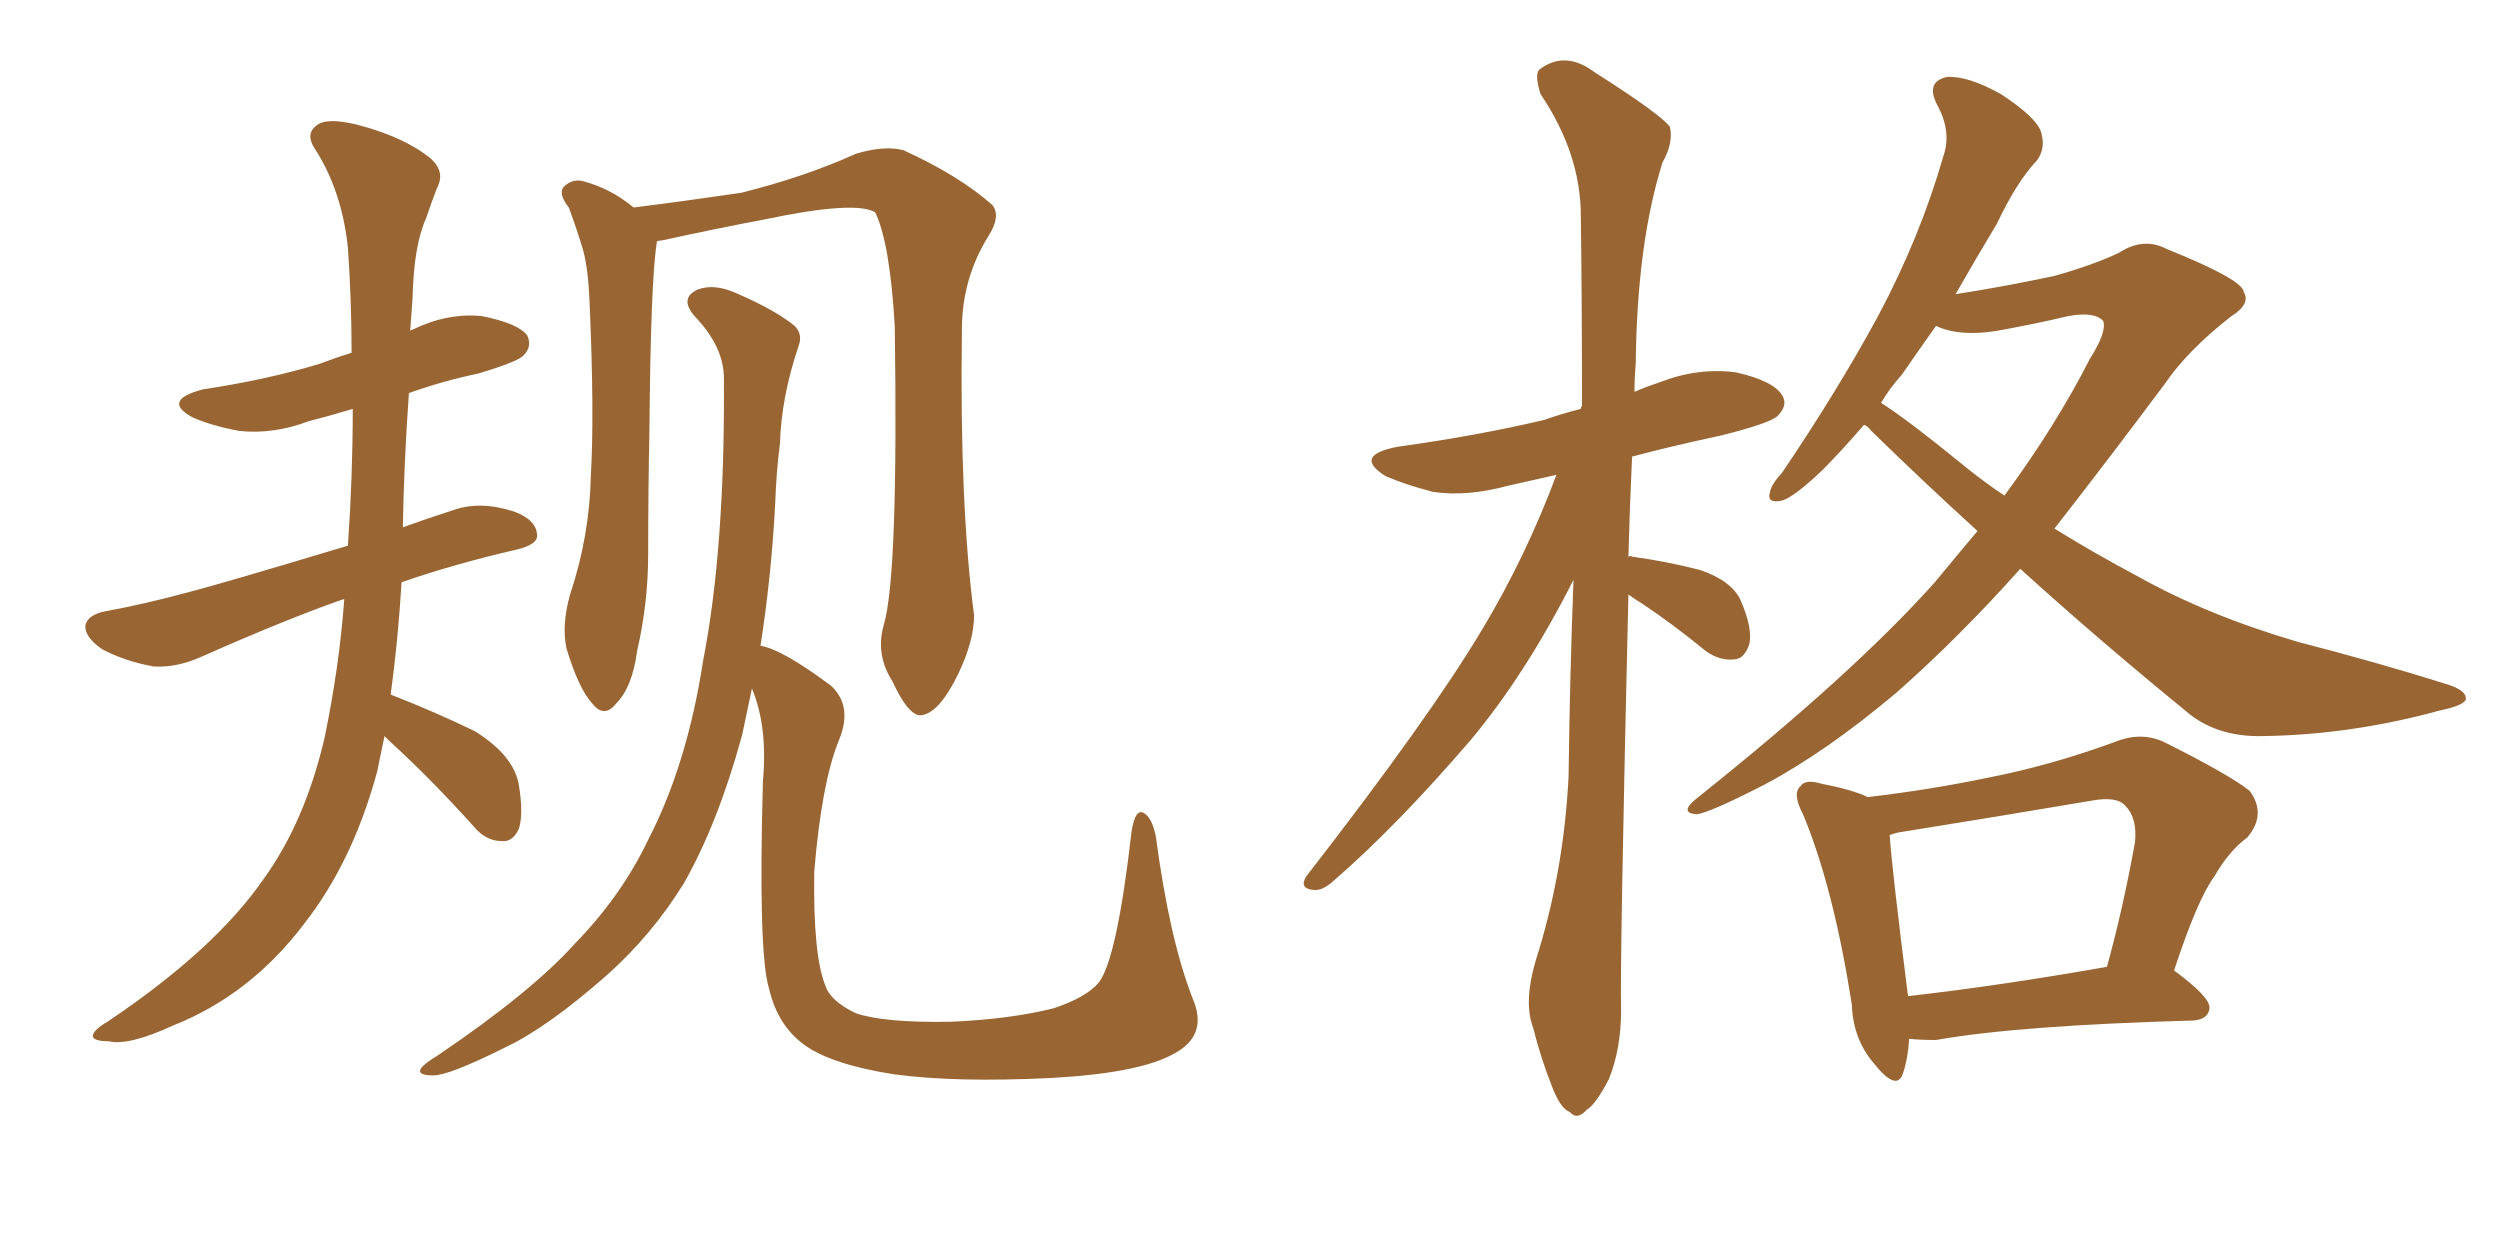 <svg xmlns="http://www.w3.org/2000/svg" xmlns:xlink="http://www.w3.org/1999/xlink" width="300" height="150"><path fill="#996633" padding="10" d="M46.14 88.33L46.14 88.33Q45.70 90.38 45.26 92.58L45.26 92.58Q42.33 103.42 36.47 110.89L36.47 110.89Q30.03 119.38 20.80 123.05L20.80 123.05Q15.38 125.54 13.04 124.95L13.04 124.95Q11.28 124.95 11.13 124.37L11.13 124.37Q11.13 123.63 12.89 122.61L12.89 122.61Q25.78 113.96 31.64 105.47L31.64 105.47Q36.62 98.58 38.96 88.48L38.96 88.48Q40.72 79.98 41.31 71.92L41.31 71.92Q41.16 71.92 41.16 71.92L41.16 71.92Q34.42 74.27 24.17 78.81L24.17 78.81Q21.24 80.13 18.46 79.98L18.46 79.98Q15.09 79.39 12.30 77.93L12.30 77.93Q10.11 76.46 10.25 75L10.25 75Q10.55 73.83 12.45 73.39L12.45 73.39Q17.29 72.51 22.71 71.04L22.71 71.04Q26.66 70.02 41.75 65.48L41.75 65.48Q42.33 57.13 42.33 49.07L42.33 49.07Q39.40 49.95 37.06 50.54L37.06 50.54Q32.81 52.15 28.71 51.71L28.71 51.71Q25.49 51.12 23.14 50.10L23.14 50.10Q19.34 48.05 24.32 46.73L24.32 46.73Q32.08 45.56 38.38 43.65L38.38 43.65Q40.28 42.92 42.19 42.33L42.19 42.33Q42.19 36.04 41.75 29.74L41.75 29.74Q41.02 22.85 37.79 17.87L37.79 17.87Q36.62 16.11 37.94 15.09L37.94 15.09Q39.11 14.06 42.77 14.94L42.77 14.94Q48.49 16.41 51.71 19.04L51.71 19.04Q53.47 20.65 52.44 22.56L52.44 22.56Q51.71 24.46 51.12 26.22L51.12 26.22Q49.66 29.44 49.51 35.74L49.51 35.74Q49.37 37.79 49.22 39.70L49.22 39.70Q49.37 39.55 49.51 39.55L49.51 39.55Q53.76 37.50 57.86 37.94L57.86 37.94Q62.26 38.82 63.28 40.28L63.28 40.28Q63.87 41.60 62.84 42.63L62.84 42.63Q62.26 43.36 57.42 44.82L57.42 44.82Q53.17 45.70 49.07 47.17L49.07 47.17Q48.49 55.22 48.34 63.28L48.34 63.28Q51.12 62.26 54.35 61.23L54.35 61.23Q57.57 60.06 61.67 61.38L61.67 61.38Q64.45 62.40 64.45 64.31L64.45 64.31Q64.45 65.33 62.11 65.92L62.11 65.92Q54.49 67.68 48.19 69.87L48.19 69.87Q47.75 77.05 46.88 83.35L46.88 83.35Q52.15 85.40 56.98 87.74L56.98 87.74Q61.67 90.67 62.26 94.19L62.26 94.19Q62.84 97.71 62.26 99.46L62.26 99.46Q61.52 101.07 60.21 100.93L60.21 100.93Q58.30 100.93 56.84 99.17L56.84 99.17Q51.71 93.46 46.73 88.92L46.73 88.92Q46.29 88.48 46.14 88.33ZM106.05 75L106.05 75Q107.81 69.14 107.37 39.11L107.37 39.11Q106.79 29.15 105.03 25.49L105.03 25.49L105.03 25.49Q102.69 24.02 91.55 26.37L91.55 26.37Q86.13 27.39 79.39 28.86L79.39 28.86Q78.96 28.86 78.81 29.00L78.81 29.00Q78.81 29.00 78.81 29.15L78.81 29.15Q78.08 33.69 77.93 51.71L77.93 51.71Q77.78 59.03 77.78 66.50L77.78 66.50Q77.78 72.36 76.46 78.08L76.46 78.08Q75.88 82.47 73.97 84.38L73.97 84.38Q72.51 86.28 71.04 84.38L71.04 84.38Q69.43 82.62 67.97 77.78L67.97 77.78Q67.38 75 68.41 71.34L68.41 71.34Q70.75 64.31 70.90 57.13L70.90 57.13Q71.34 49.66 70.75 36.33L70.75 36.33Q70.61 32.52 70.02 30.18L70.02 30.18Q69.29 27.69 68.26 24.90L68.26 24.90Q67.09 23.44 67.53 22.56L67.53 22.56Q68.41 21.53 69.73 21.68L69.73 21.68Q73.24 22.56 76.03 24.90L76.03 24.90Q81.88 24.17 88.92 23.14L88.92 23.14Q96.53 21.24 102.69 18.46L102.69 18.46Q106.05 17.43 108.40 18.02L108.40 18.02Q115.14 21.09 119.09 24.61L119.09 24.61Q120.12 25.93 118.65 28.27L118.65 28.27Q115.43 33.40 115.43 39.55L115.43 39.55Q115.14 60.50 116.89 73.83L116.89 73.83L116.89 73.83Q116.89 76.90 114.99 80.86L114.99 80.86Q112.65 85.69 110.45 85.84L110.45 85.84Q108.98 85.84 107.08 81.74L107.08 81.74Q105.03 78.52 106.05 75ZM143.12 119.82L143.12 119.82L143.12 119.82Q145.02 124.22 140.92 126.42L140.92 126.42Q136.82 128.76 126.27 129.35L126.27 129.35Q114.70 129.93 107.23 128.91L107.23 128.91Q99.76 127.73 96.53 125.39L96.53 125.39Q93.31 123.05 92.29 118.65L92.29 118.65Q90.97 114.40 91.55 93.75L91.55 93.75Q92.14 87.16 90.23 82.62L90.23 82.62Q89.65 85.40 89.06 88.18L89.06 88.18Q86.13 98.88 82.03 106.05L82.03 106.05Q78.22 112.21 72.80 117.04L72.80 117.04Q65.63 123.34 60.64 125.68L60.64 125.68Q53.91 129.05 52.00 129.05L52.00 129.05Q49.95 129.05 50.54 128.17L50.54 128.17Q50.98 127.59 52.44 126.71L52.44 126.71Q63.72 119.09 68.99 113.23L68.99 113.23Q74.56 107.52 77.78 100.78L77.78 100.78Q82.47 91.70 84.38 79.25L84.38 79.25Q87.01 65.77 86.87 45.41L86.87 45.41Q86.87 41.60 83.35 37.94L83.35 37.94Q81.45 35.74 83.79 34.72L83.79 34.72Q85.84 33.98 88.62 35.30L88.62 35.30Q93.02 37.21 95.36 39.11L95.36 39.11Q96.39 40.14 95.80 41.60L95.80 41.60Q93.75 47.75 93.60 53.17L93.60 53.17Q93.16 56.54 93.02 60.50L93.02 60.50Q92.58 68.99 91.26 77.49L91.26 77.49Q93.90 77.93 99.76 82.32L99.76 82.32Q102.39 84.81 100.63 88.92L100.63 88.92Q98.58 94.04 97.71 104.59L97.71 104.59Q97.56 114.55 99.02 118.21L99.02 118.21Q99.61 120.12 102.69 121.58L102.69 121.58Q106.05 122.75 114.11 122.61L114.11 122.61Q121.14 122.31 126.42 121.00L126.42 121.00Q130.37 119.68 131.84 117.92L131.84 117.92Q134.03 115.14 135.79 99.76L135.79 99.76Q136.23 96.97 137.26 97.56L137.26 97.56Q138.28 98.14 138.72 100.49L138.72 100.49Q140.33 112.65 143.12 119.82ZM195.41 71.34L195.41 71.34Q194.38 115.14 194.53 121.29L194.53 121.29Q194.53 125.83 193.07 129.49L193.07 129.49Q191.46 132.57 190.43 133.15L190.43 133.15Q189.26 134.47 188.38 133.45L188.38 133.45Q187.21 133.01 186.18 130.22L186.18 130.22Q184.86 126.86 183.98 123.34L183.98 123.34Q182.81 120.26 184.28 115.28L184.28 115.28Q187.65 104.74 188.23 93.16L188.23 93.16Q188.38 81.01 188.82 69.58L188.82 69.58Q183.11 80.86 176.51 88.77L176.51 88.77Q167.58 99.17 159.96 105.76L159.96 105.76Q158.64 106.93 157.62 106.79L157.62 106.79Q155.86 106.64 156.74 105.18L156.74 105.18Q171.53 86.13 177.83 75.59L177.83 75.59Q183.11 66.80 186.77 56.98L186.77 56.98Q183.54 57.71 180.91 58.30L180.91 58.30Q176.07 59.62 171.97 59.03L171.97 59.03Q168.60 58.15 166.26 57.13L166.26 57.13Q162.30 54.64 167.72 53.61L167.72 53.61Q177.25 52.29 185.30 50.39L185.30 50.39Q187.35 49.66 189.70 49.07L189.70 49.07Q189.70 48.78 189.84 48.78L189.84 48.78Q189.84 36.62 189.70 25.93L189.70 25.93Q189.70 18.46 184.86 11.28L184.86 11.28Q184.13 8.94 184.72 8.35L184.72 8.35Q187.79 6.01 191.31 8.64L191.31 8.64Q199.37 13.77 200.39 15.23L200.39 15.23Q200.83 17.14 199.51 19.48L199.51 19.48Q196.44 29.15 196.29 43.65L196.29 43.65Q196.14 45.26 196.14 47.02L196.14 47.02Q197.46 46.44 199.22 45.85L199.22 45.85Q203.76 44.09 208.30 44.68L208.30 44.68Q212.84 45.70 213.87 47.46L213.87 47.46Q214.60 48.63 213.28 49.95L213.28 49.95Q212.26 50.83 206.40 52.29L206.40 52.29Q200.83 53.47 195.85 54.79L195.85 54.79Q195.56 60.94 195.41 66.80L195.41 66.80Q195.70 66.65 195.85 66.80L195.85 66.80Q200.10 67.38 204.05 68.41L204.05 68.41Q207.86 69.73 208.89 72.07L208.89 72.07Q210.35 75.44 209.91 77.34L209.91 77.34Q209.33 78.96 208.30 79.10L208.30 79.10Q206.40 79.39 204.64 78.08L204.64 78.08Q200.68 74.85 197.17 72.51L197.17 72.51Q196.00 71.78 195.41 71.34ZM242.43 68.26L242.43 68.26Q235.11 76.46 227.64 83.06L227.64 83.06Q219.14 90.23 211.67 94.19L211.67 94.19Q205.08 97.56 203.61 97.71L203.61 97.71Q201.42 97.56 203.61 95.80L203.61 95.80Q222.36 80.86 232.18 69.87L232.18 69.87Q234.96 66.50 237.30 63.72L237.30 63.72Q230.86 57.86 224.56 51.71L224.56 51.71Q224.12 51.12 223.68 50.98L223.68 50.98Q221.04 54.05 218.70 56.40L218.70 56.40Q215.33 59.62 213.87 60.06L213.87 60.06Q211.96 60.50 212.40 59.03L212.40 59.03Q212.55 58.15 213.87 56.69L213.87 56.69Q220.61 46.73 225.44 37.79L225.44 37.79Q230.42 28.42 233.20 18.75L233.20 18.75Q234.23 15.82 232.47 12.60L232.47 12.60Q231.01 9.81 233.64 9.23L233.64 9.23Q236.13 9.08 240.09 11.28L240.09 11.28Q244.34 14.06 244.92 15.82L244.92 15.82Q245.51 17.72 244.48 19.19L244.48 19.19Q241.99 21.83 239.65 26.81L239.65 26.81Q237.01 31.20 234.67 35.30L234.67 35.30Q240.38 34.42 246.53 33.11L246.53 33.11Q251.22 31.79 254.30 30.32L254.30 30.32Q257.23 28.42 260.01 29.88L260.01 29.88Q269.09 33.54 269.24 35.01L269.24 35.01Q270.12 36.47 267.77 37.94L267.77 37.94Q262.50 42.04 259.72 46.14L259.72 46.14Q252.83 55.37 246.53 63.43L246.53 63.43Q251.51 66.50 256.49 69.14L256.49 69.14Q264.84 73.83 275.83 77.05L275.83 77.05Q285.50 79.54 293.85 82.18L293.85 82.18Q296.04 82.91 295.90 83.94L295.90 83.94Q295.61 84.67 292.82 85.25L292.82 85.25Q282.13 88.18 271.58 88.33L271.58 88.33Q265.87 88.48 262.21 85.25L262.21 85.25Q251.81 76.76 242.43 68.26ZM236.13 56.25L236.13 56.25Q238.33 58.01 240.53 59.47L240.53 59.47Q246.68 51.12 250.78 43.07L250.78 43.07Q252.83 39.84 252.39 38.53L252.39 38.53Q251.37 37.35 248.14 37.94L248.14 37.94Q244.48 38.82 239.65 39.70L239.65 39.70Q235.11 40.43 232.32 39.11L232.32 39.11Q230.13 42.19 228.22 44.97L228.22 44.97Q226.76 46.58 225.73 48.34L225.73 48.34Q228.96 50.39 236.13 56.25ZM229.10 124.66L229.10 124.66Q228.96 127.00 228.37 128.76L228.37 128.76Q227.64 131.10 224.85 127.59L224.85 127.59Q222.36 124.66 222.22 120.56L222.22 120.56Q220.02 106.49 216.36 97.71L216.36 97.71Q215.04 95.21 216.06 94.34L216.06 94.34Q216.65 93.46 218.55 94.04L218.55 94.04Q222.36 94.78 224.12 95.65L224.12 95.65Q231.59 94.78 238.62 93.31L238.62 93.31Q246.09 91.85 253.71 89.06L253.71 89.06Q256.93 87.74 259.72 89.06L259.72 89.06Q267.63 93.02 269.97 94.92L269.97 94.92Q272.02 97.71 269.68 100.49L269.68 100.49Q267.48 102.10 265.72 105.18L265.72 105.18Q263.67 107.96 260.89 116.46L260.89 116.46Q265.28 119.68 265.14 121.00L265.14 121.00Q264.99 122.31 263.23 122.46L263.23 122.46Q242.14 123.05 232.32 124.80L232.32 124.80Q230.42 124.80 229.10 124.66ZM228.96 119.53L228.96 119.53L228.96 119.53Q239.50 118.36 252.83 116.02L252.83 116.02Q254.74 109.13 256.20 101.07L256.20 101.07Q256.49 98.14 255.03 96.68L255.03 96.68Q254.00 95.51 250.93 96.09L250.93 96.09Q239.65 98.00 227.78 99.90L227.78 99.90Q227.20 100.05 226.76 100.20L226.76 100.20Q227.05 104.44 228.96 119.53Z"/></svg>